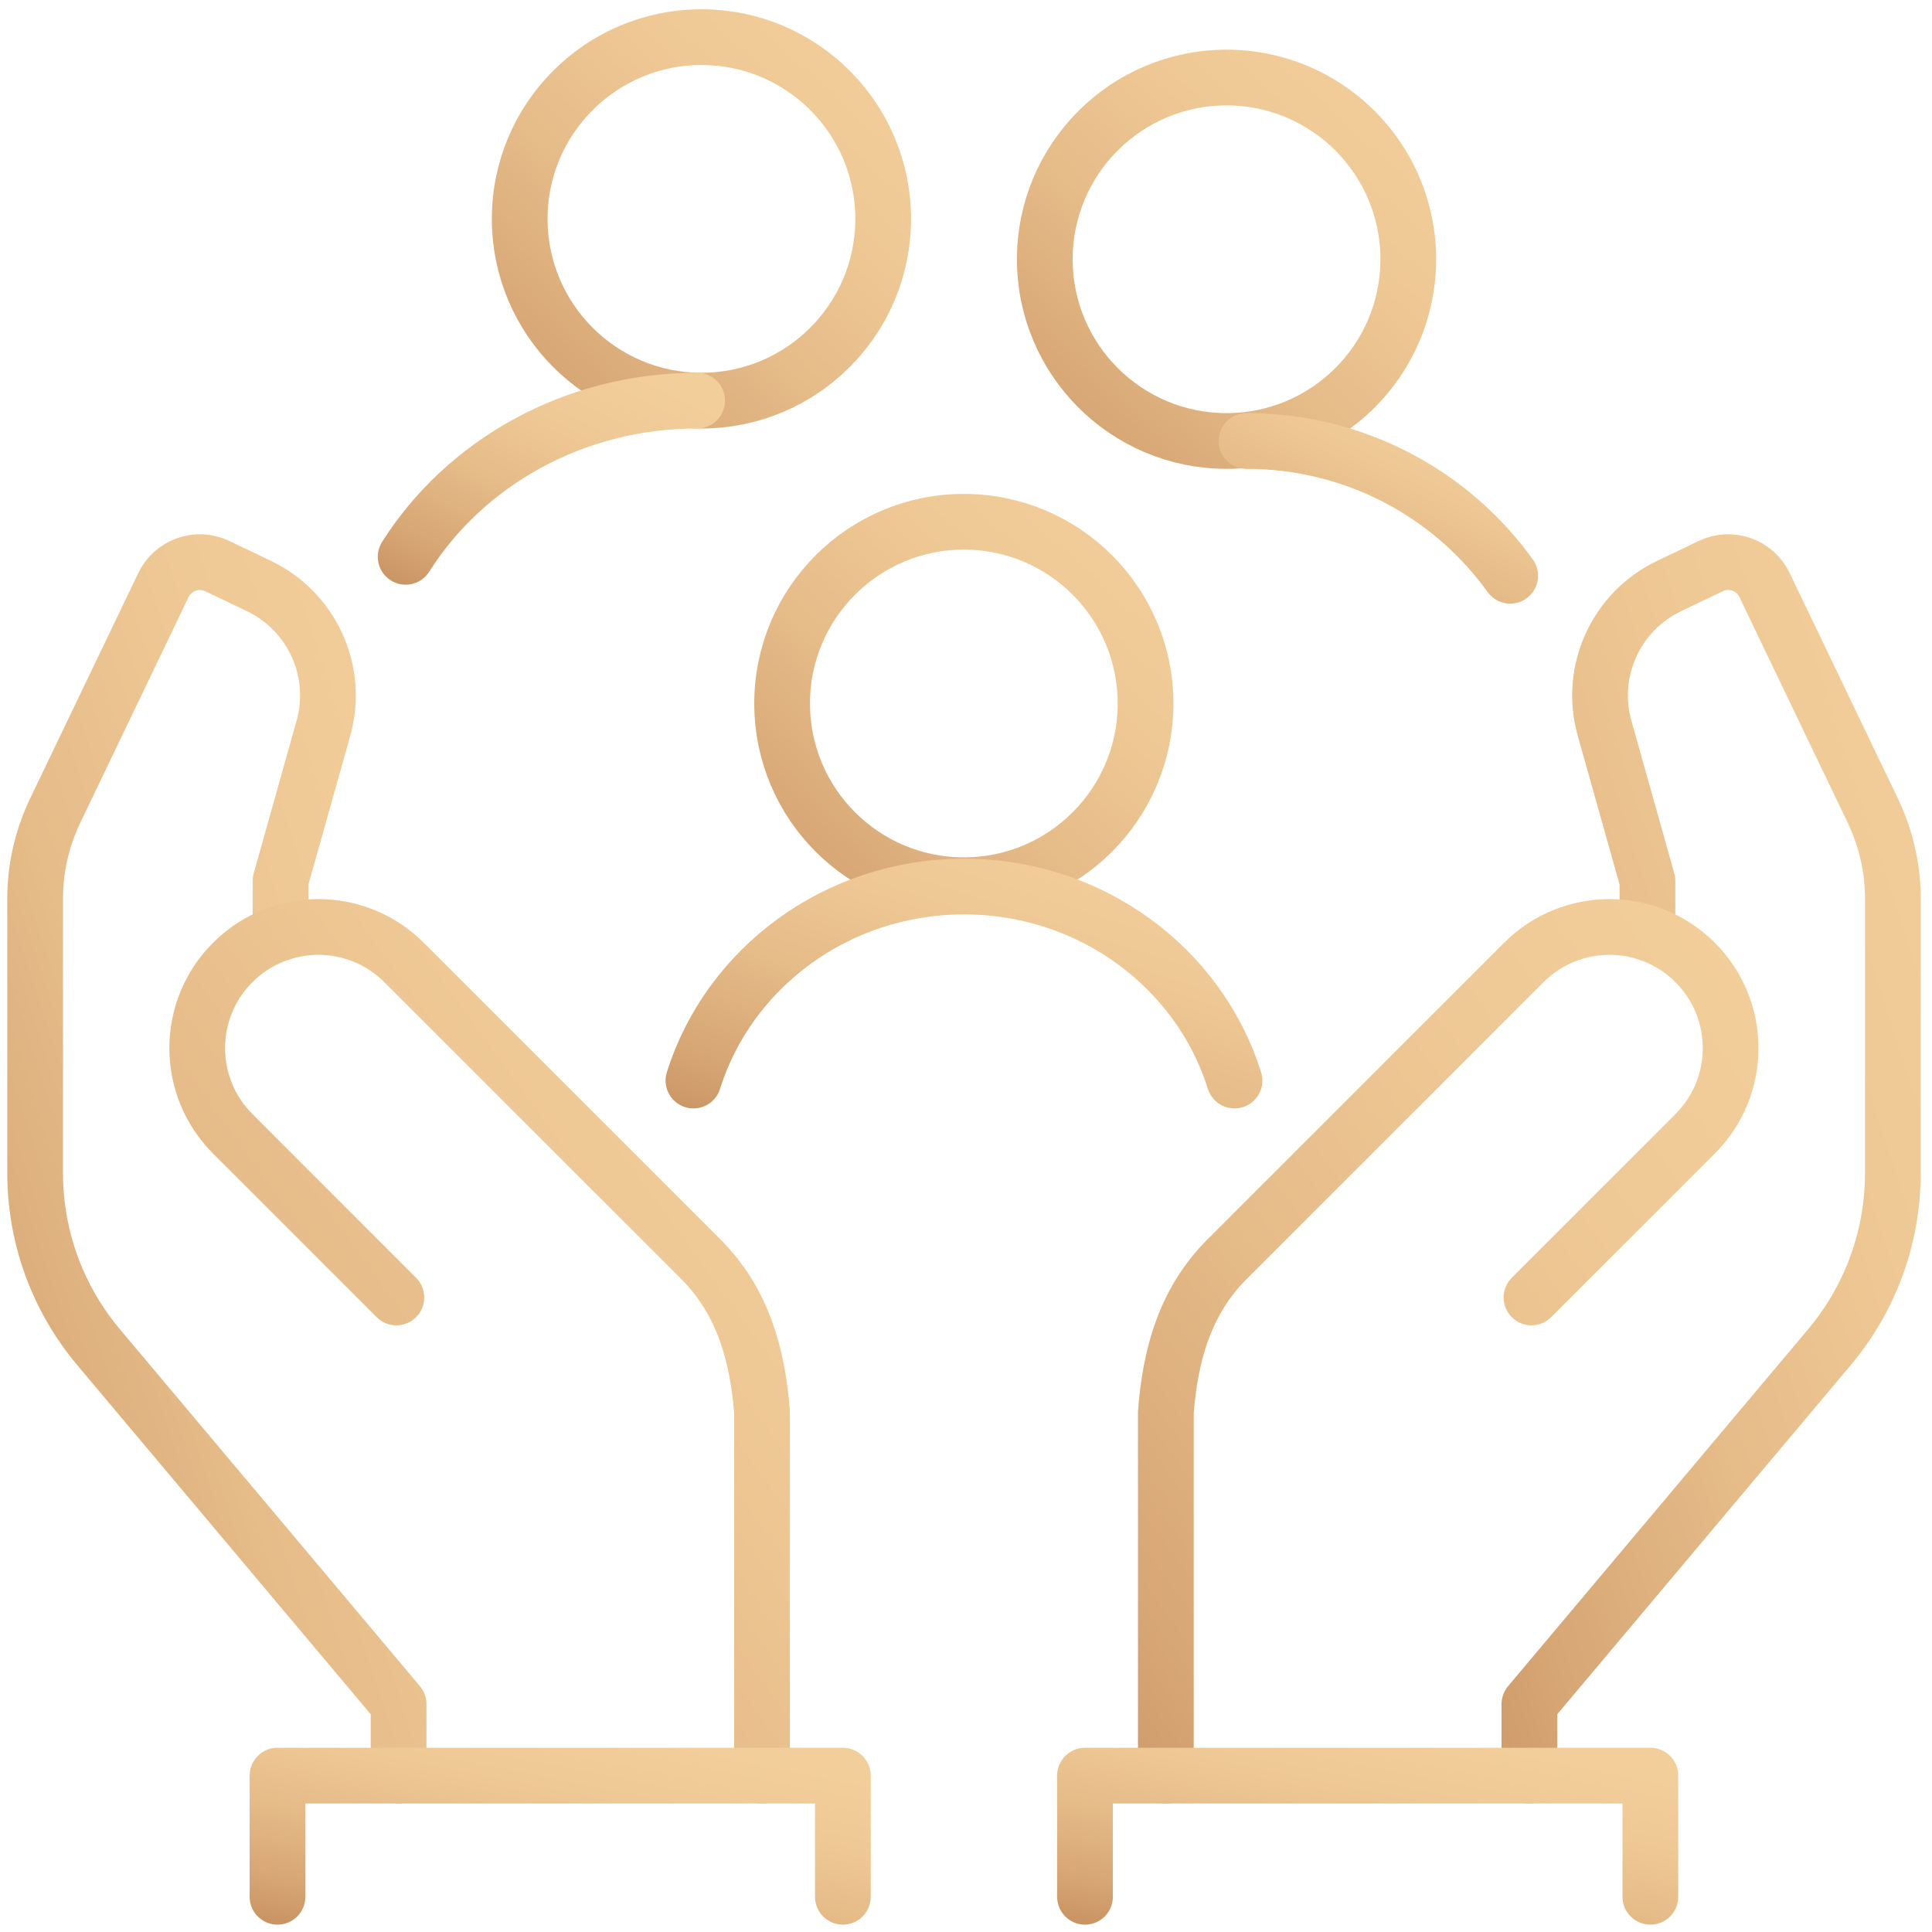 <svg width="52" height="52" viewBox="0 0 52 52" fill="none" xmlns="http://www.w3.org/2000/svg">
<path d="M18.88 10.783C21.581 10.783 23.771 8.593 23.771 5.891C23.771 3.19 21.581 1 18.88 1C16.178 1 13.988 3.19 13.988 5.891C13.988 8.593 16.178 10.783 18.88 10.783Z" stroke="url(#paint0_linear_1310_80100)" stroke-width="1.5" stroke-linecap="round" stroke-linejoin="round"/>
<path d="M18.765 10.783C15.428 10.783 12.509 12.469 10.918 14.987" stroke="url(#paint1_linear_1310_80100)" stroke-width="1.5" stroke-linecap="round" stroke-linejoin="round"/>
<path d="M33.012 11.869C35.714 11.869 37.904 9.68 37.904 6.978C37.904 4.277 35.714 2.087 33.012 2.087C30.311 2.087 28.121 4.277 28.121 6.978C28.121 9.68 30.311 11.869 33.012 11.869Z" stroke="url(#paint2_linear_1310_80100)" stroke-width="1.5" stroke-linecap="round" stroke-linejoin="round"/>
<path d="M33.551 11.87C36.481 11.87 39.072 13.302 40.648 15.496" stroke="url(#paint3_linear_1310_80100)" stroke-width="1.5" stroke-linecap="round" stroke-linejoin="round"/>
<path d="M25.942 23.826C28.643 23.826 30.833 21.636 30.833 18.935C30.833 16.233 28.643 14.043 25.942 14.043C23.241 14.043 21.051 16.233 21.051 18.935C21.051 21.636 23.241 23.826 25.942 23.826Z" stroke="url(#paint4_linear_1310_80100)" stroke-width="1.5" stroke-linecap="round" stroke-linejoin="round"/>
<path d="M33.227 29.083C32.279 26.061 29.378 23.862 25.945 23.862C22.514 23.862 19.612 26.061 18.664 29.083" stroke="url(#paint5_linear_1310_80100)" stroke-width="1.5" stroke-linecap="round" stroke-linejoin="round"/>
<path d="M10.728 47.791V45.866L2.648 36.254C2.191 35.71 1.816 35.102 1.536 34.449C1.147 33.544 0.947 32.57 0.946 31.586L0.945 24.187C0.945 23.946 0.961 23.705 0.993 23.467C1.069 22.897 1.234 22.343 1.483 21.824L4.399 15.747C4.659 15.205 5.308 14.977 5.849 15.237L6.976 15.777C8.404 16.463 9.133 18.075 8.705 19.599L7.551 23.707V25.112" stroke="url(#paint6_linear_1310_80100)" stroke-width="1.5" stroke-linecap="round" stroke-linejoin="round"/>
<path d="M20.51 47.791V38.009C20.395 36.511 20.012 35.042 18.867 33.896L10.875 25.905C9.602 24.631 7.537 24.631 6.264 25.905C4.99 27.178 4.99 29.243 6.264 30.516L10.668 34.921" stroke="url(#paint7_linear_1310_80100)" stroke-width="1.5" stroke-linecap="round" stroke-linejoin="round"/>
<path d="M41.164 47.791V45.866L49.244 36.254C49.701 35.71 50.076 35.102 50.356 34.449C50.745 33.544 50.945 32.57 50.946 31.586L50.947 24.187C50.947 23.946 50.931 23.705 50.899 23.467C50.823 22.897 50.657 22.343 50.409 21.824L47.493 15.747C47.233 15.205 46.584 14.977 46.043 15.237L44.916 15.777C43.488 16.463 42.759 18.075 43.187 19.599L44.341 23.707V25.112" stroke="url(#paint8_linear_1310_80100)" stroke-width="1.5" stroke-linecap="round" stroke-linejoin="round"/>
<path d="M31.379 47.791V38.009C31.494 36.511 31.876 35.042 33.022 33.896L41.014 25.905C42.287 24.631 44.352 24.631 45.625 25.905C46.898 27.178 46.898 29.243 45.625 30.516L41.22 34.921" stroke="url(#paint9_linear_1310_80100)" stroke-width="1.5" stroke-linecap="round" stroke-linejoin="round"/>
<path d="M29.203 51.052V47.791H44.42V51.052" stroke="url(#paint10_linear_1310_80100)" stroke-width="1.5" stroke-linecap="round" stroke-linejoin="round"/>
<path d="M7.469 51.052V47.791H22.686V51.052" stroke="url(#paint11_linear_1310_80100)" stroke-width="1.5" stroke-linecap="round" stroke-linejoin="round"/>
<defs>
<linearGradient id="paint0_linear_1310_80100" x1="12.032" y1="13.805" x2="23.771" y2="1" gradientUnits="userSpaceOnUse">
<stop stop-color="#C18756"/>
<stop offset="0.02" stop-color="#C28958"/>
<stop offset="0.276" stop-color="#D7A775"/>
<stop offset="0.528" stop-color="#E6BC89"/>
<stop offset="0.772" stop-color="#EFC995"/>
<stop offset="1" stop-color="#F2CE9A"/>
</linearGradient>
<linearGradient id="paint1_linear_1310_80100" x1="9.349" y1="16.287" x2="13.357" y2="8.126" gradientUnits="userSpaceOnUse">
<stop stop-color="#C18756"/>
<stop offset="0.02" stop-color="#C28958"/>
<stop offset="0.276" stop-color="#D7A775"/>
<stop offset="0.528" stop-color="#E6BC89"/>
<stop offset="0.772" stop-color="#EFC995"/>
<stop offset="1" stop-color="#F2CE9A"/>
</linearGradient>
<linearGradient id="paint2_linear_1310_80100" x1="26.165" y1="14.892" x2="37.904" y2="2.087" gradientUnits="userSpaceOnUse">
<stop stop-color="#C18756"/>
<stop offset="0.02" stop-color="#C28958"/>
<stop offset="0.276" stop-color="#D7A775"/>
<stop offset="0.528" stop-color="#E6BC89"/>
<stop offset="0.772" stop-color="#EFC995"/>
<stop offset="1" stop-color="#F2CE9A"/>
</linearGradient>
<linearGradient id="paint3_linear_1310_80100" x1="32.131" y1="16.616" x2="35.487" y2="9.452" gradientUnits="userSpaceOnUse">
<stop stop-color="#C18756"/>
<stop offset="0.02" stop-color="#C28958"/>
<stop offset="0.276" stop-color="#D7A775"/>
<stop offset="0.528" stop-color="#E6BC89"/>
<stop offset="0.772" stop-color="#EFC995"/>
<stop offset="1" stop-color="#F2CE9A"/>
</linearGradient>
<linearGradient id="paint4_linear_1310_80100" x1="19.094" y1="26.849" x2="30.833" y2="14.043" gradientUnits="userSpaceOnUse">
<stop stop-color="#C18756"/>
<stop offset="0.02" stop-color="#C28958"/>
<stop offset="0.276" stop-color="#D7A775"/>
<stop offset="0.528" stop-color="#E6BC89"/>
<stop offset="0.772" stop-color="#EFC995"/>
<stop offset="1" stop-color="#F2CE9A"/>
</linearGradient>
<linearGradient id="paint5_linear_1310_80100" x1="15.752" y1="30.696" x2="19.482" y2="19.345" gradientUnits="userSpaceOnUse">
<stop stop-color="#C18756"/>
<stop offset="0.02" stop-color="#C28958"/>
<stop offset="0.276" stop-color="#D7A775"/>
<stop offset="0.528" stop-color="#E6BC89"/>
<stop offset="0.772" stop-color="#EFC995"/>
<stop offset="1" stop-color="#F2CE9A"/>
</linearGradient>
<linearGradient id="paint6_linear_1310_80100" x1="-1.011" y1="57.884" x2="22.217" y2="50.295" gradientUnits="userSpaceOnUse">
<stop stop-color="#C18756"/>
<stop offset="0.02" stop-color="#C28958"/>
<stop offset="0.276" stop-color="#D7A775"/>
<stop offset="0.528" stop-color="#E6BC89"/>
<stop offset="0.772" stop-color="#EFC995"/>
<stop offset="1" stop-color="#F2CE9A"/>
</linearGradient>
<linearGradient id="paint7_linear_1310_80100" x1="2.268" y1="54.849" x2="28.429" y2="35.858" gradientUnits="userSpaceOnUse">
<stop stop-color="#C18756"/>
<stop offset="0.02" stop-color="#C28958"/>
<stop offset="0.276" stop-color="#D7A775"/>
<stop offset="0.528" stop-color="#E6BC89"/>
<stop offset="0.772" stop-color="#EFC995"/>
<stop offset="1" stop-color="#F2CE9A"/>
</linearGradient>
<linearGradient id="paint8_linear_1310_80100" x1="39.208" y1="57.884" x2="62.436" y2="50.295" gradientUnits="userSpaceOnUse">
<stop stop-color="#C18756"/>
<stop offset="0.02" stop-color="#C28958"/>
<stop offset="0.276" stop-color="#D7A775"/>
<stop offset="0.528" stop-color="#E6BC89"/>
<stop offset="0.772" stop-color="#EFC995"/>
<stop offset="1" stop-color="#F2CE9A"/>
</linearGradient>
<linearGradient id="paint9_linear_1310_80100" x1="28.339" y1="54.849" x2="54.499" y2="35.858" gradientUnits="userSpaceOnUse">
<stop stop-color="#C18756"/>
<stop offset="0.02" stop-color="#C28958"/>
<stop offset="0.276" stop-color="#D7A775"/>
<stop offset="0.528" stop-color="#E6BC89"/>
<stop offset="0.772" stop-color="#EFC995"/>
<stop offset="1" stop-color="#F2CE9A"/>
</linearGradient>
<linearGradient id="paint10_linear_1310_80100" x1="26.16" y1="52.06" x2="27.645" y2="44.496" gradientUnits="userSpaceOnUse">
<stop stop-color="#C18756"/>
<stop offset="0.02" stop-color="#C28958"/>
<stop offset="0.276" stop-color="#D7A775"/>
<stop offset="0.528" stop-color="#E6BC89"/>
<stop offset="0.772" stop-color="#EFC995"/>
<stop offset="1" stop-color="#F2CE9A"/>
</linearGradient>
<linearGradient id="paint11_linear_1310_80100" x1="4.425" y1="52.06" x2="5.911" y2="44.496" gradientUnits="userSpaceOnUse">
<stop stop-color="#C18756"/>
<stop offset="0.02" stop-color="#C28958"/>
<stop offset="0.276" stop-color="#D7A775"/>
<stop offset="0.528" stop-color="#E6BC89"/>
<stop offset="0.772" stop-color="#EFC995"/>
<stop offset="1" stop-color="#F2CE9A"/>
</linearGradient>
</defs>
</svg>
